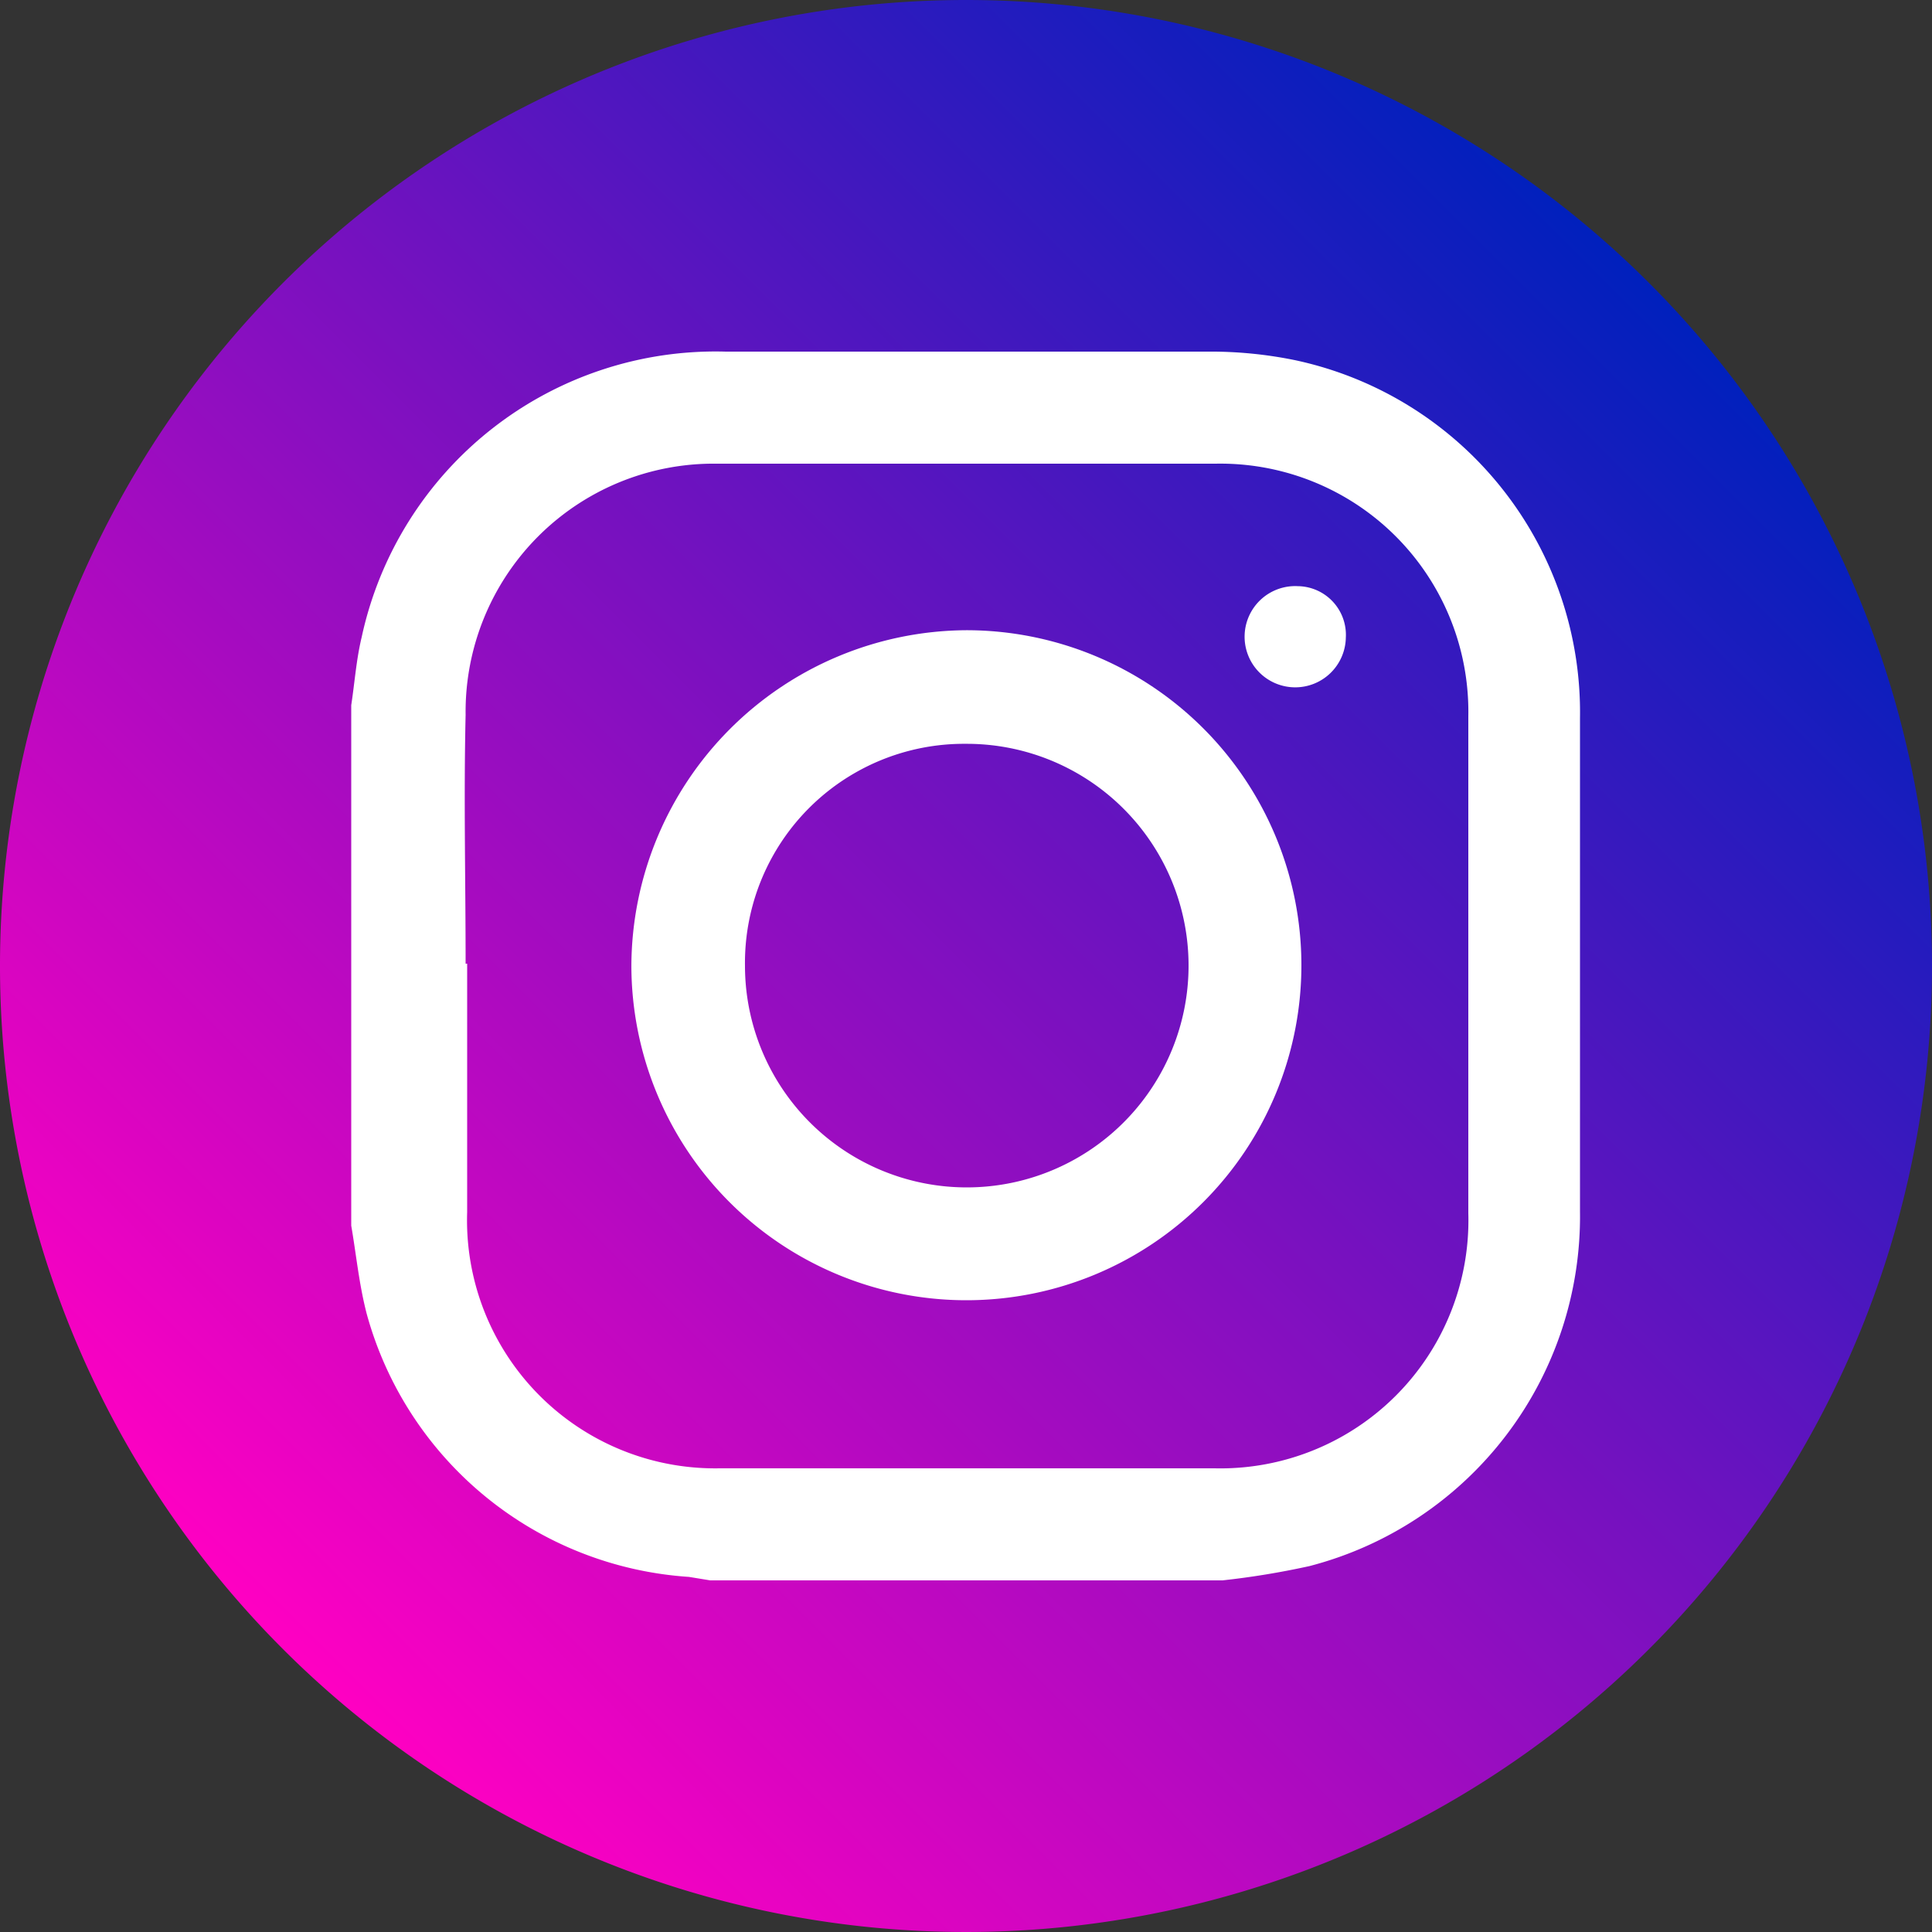 <svg xmlns="http://www.w3.org/2000/svg" xmlns:xlink="http://www.w3.org/1999/xlink" viewBox="0 0 50 50"><rect x="0" y="0" width="50" height="50" fill="#333333" stroke="none"/><defs><style>.a{fill:url(#a);}.b{fill:#fff;}</style><linearGradient id="a" x1="7.32" y1="42.68" x2="42.68" y2="7.32" gradientUnits="userSpaceOnUse"><stop offset="0" stop-color="#ff00c2"/><stop offset="1" stop-color="#0020bd"/></linearGradient></defs><path class="a" d="M50,25A25,25,0,1,1,25,0,25,25,0,0,1,50,25Z"/><path class="b" d="M9.09,31.72V18.25c.09-.59.13-1.18.27-1.76A9.37,9.37,0,0,1,18.78,9.1q6.22,0,12.45,0a10.88,10.88,0,0,1,2.28.22,9.32,9.32,0,0,1,7.38,9.27q0,6.39,0,12.76a9.35,9.35,0,0,1-7,9.18,21.1,21.1,0,0,1-2.25.37H18.38l-.55-.09A9.28,9.28,0,0,1,9.49,34C9.29,33.23,9.22,32.47,9.09,31.72Zm3-6.78c0,2.15,0,4.29,0,6.43A6.42,6.42,0,0,0,18.62,38H31.43A6.42,6.42,0,0,0,38,31.4Q38,25,38,18.54A6.42,6.42,0,0,0,31.46,12H18.55a6.42,6.42,0,0,0-6.5,6.5C12,20.66,12.05,22.8,12.05,24.94Z"/><path class="b" d="M25,16.31A8.67,8.67,0,1,1,16.34,25,8.72,8.72,0,0,1,25,16.31ZM19.28,25A5.74,5.74,0,1,0,25,19.25,5.67,5.67,0,0,0,19.28,25Z"/><path class="b" d="M34.83,16.5a1.31,1.31,0,1,1-1.24-1.33A1.26,1.26,0,0,1,34.83,16.5Z"/></svg>